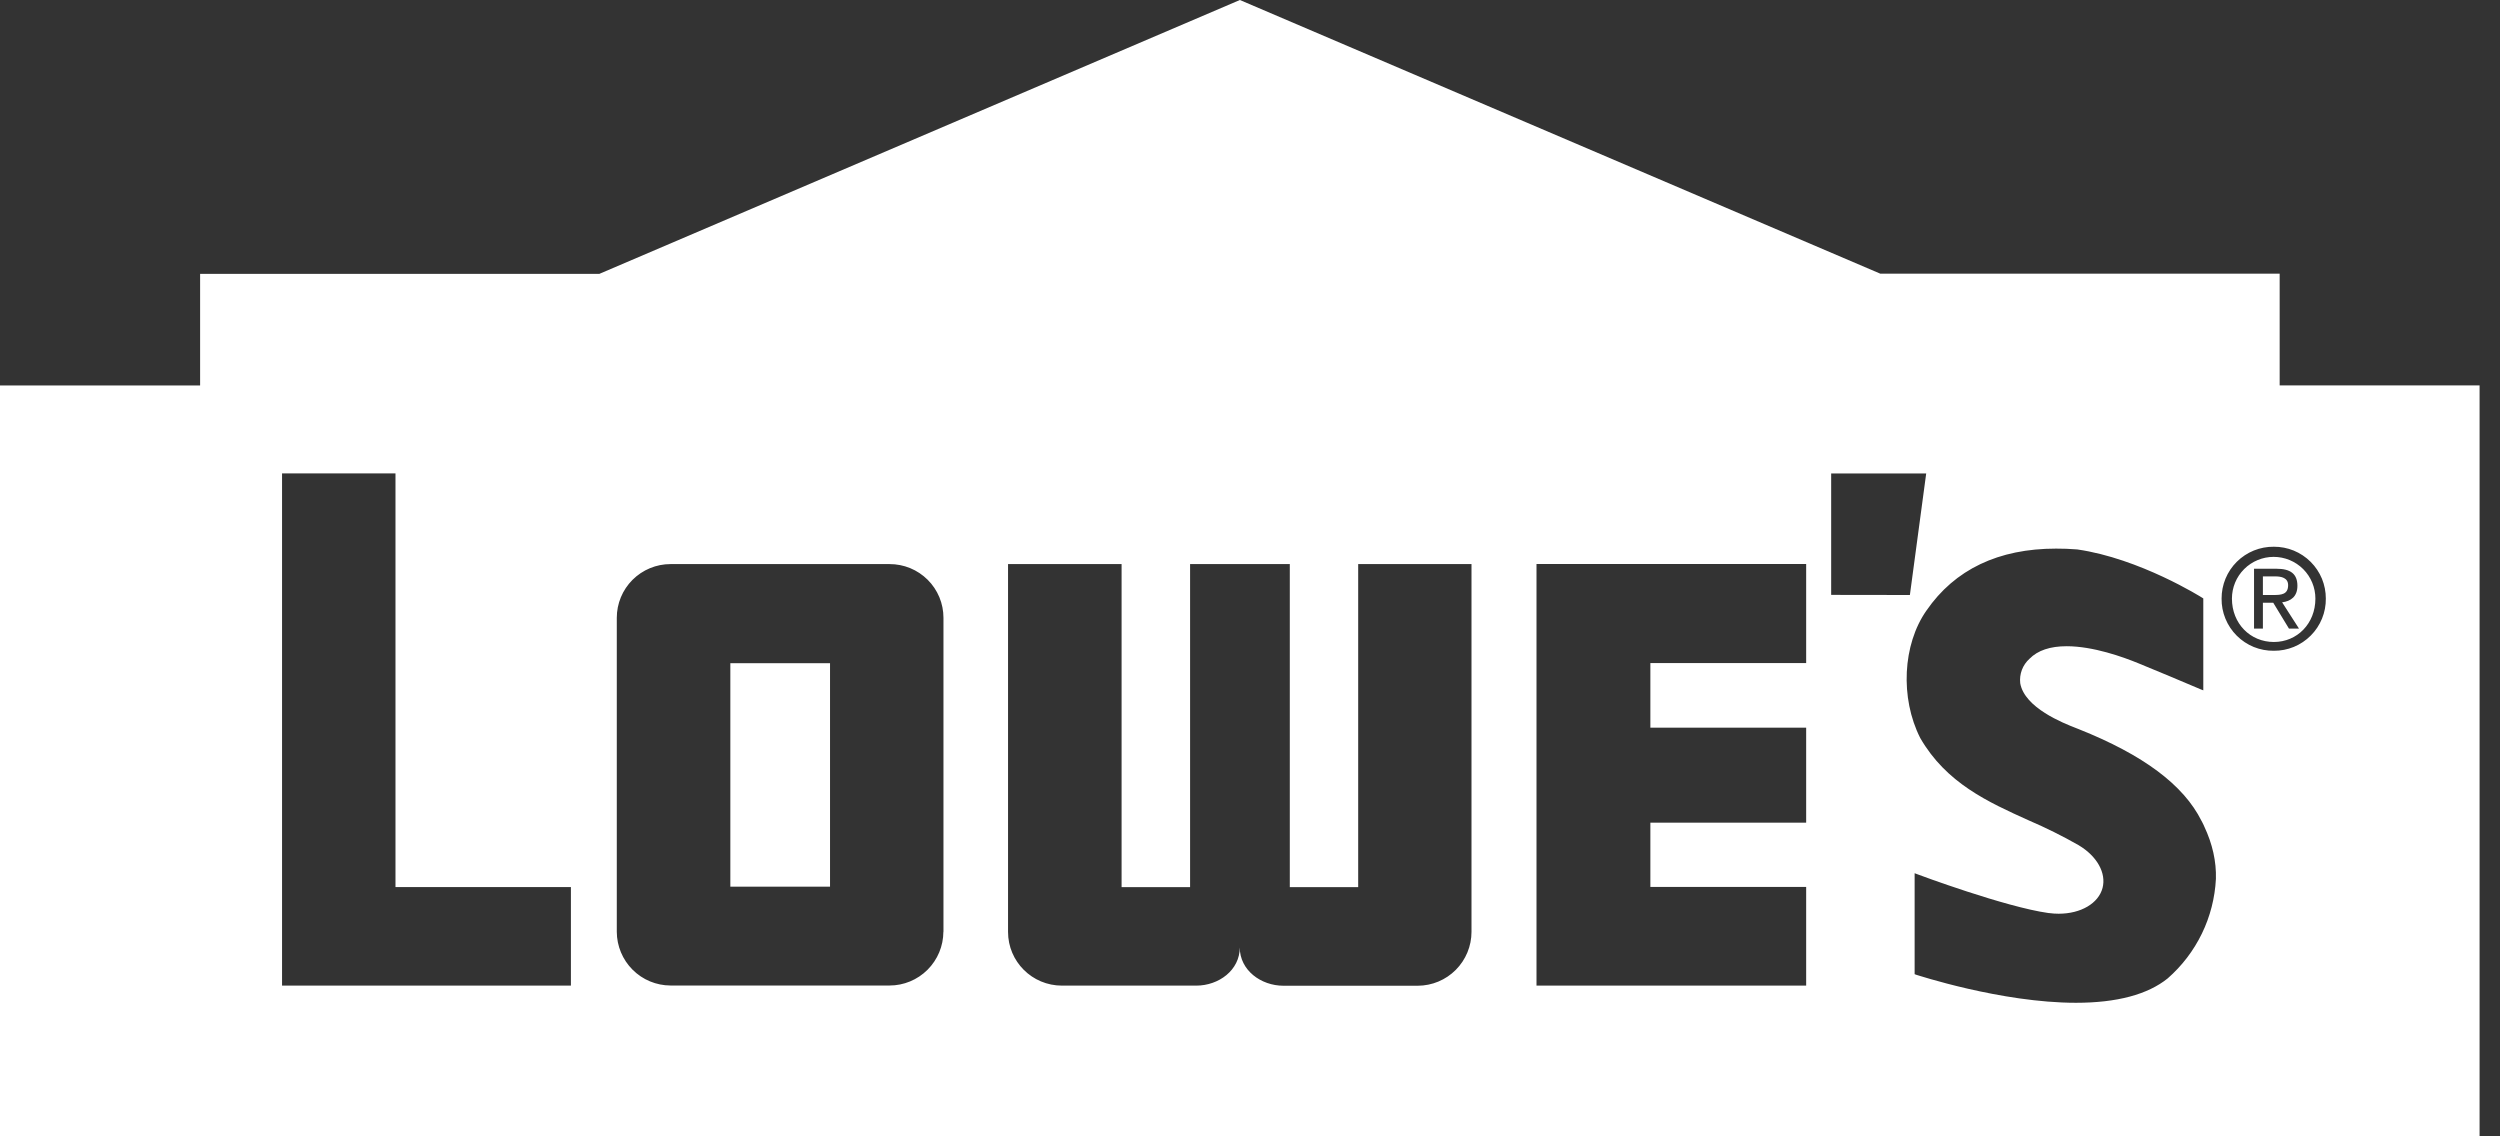 <svg width="88" height="40" viewBox="0 0 88 40" fill="none" xmlns="http://www.w3.org/2000/svg">
<rect x="0" y="0" width="88" height="40" fill="#333333" stroke="none"/>
<path fill-rule="evenodd" clip-rule="evenodd" d="M21.104 9.637L43.644 0L66.188 9.634H80.244V13.565H87.281V40H0V13.569H7.044V9.641H21.104V9.637ZM64.457 20.94V16.667H67.802L67.228 20.944L64.457 20.94ZM80.04 19.245C79.799 19.242 79.559 19.288 79.336 19.378C79.112 19.469 78.909 19.603 78.737 19.773C78.566 19.943 78.43 20.145 78.338 20.368C78.246 20.591 78.199 20.83 78.2 21.071C78.197 21.313 78.243 21.553 78.335 21.777C78.427 22.002 78.562 22.205 78.734 22.376C78.905 22.547 79.109 22.683 79.333 22.774C79.558 22.865 79.798 22.91 80.04 22.907C80.281 22.909 80.52 22.862 80.743 22.771C80.966 22.679 81.169 22.543 81.339 22.372C81.51 22.201 81.644 21.998 81.735 21.775C81.826 21.552 81.872 21.312 81.869 21.071C81.87 20.831 81.823 20.593 81.732 20.37C81.64 20.148 81.505 19.946 81.335 19.777C81.165 19.607 80.963 19.473 80.741 19.381C80.519 19.29 80.28 19.244 80.04 19.245ZM80.04 22.598C80.858 22.598 81.502 21.951 81.502 21.071C81.502 20.681 81.347 20.308 81.072 20.032C80.796 19.757 80.422 19.602 80.033 19.602C79.643 19.602 79.269 19.757 78.994 20.032C78.718 20.308 78.564 20.681 78.564 21.071C78.564 21.951 79.211 22.598 80.04 22.598ZM79.342 22.126H79.654V21.216H80.018L80.571 22.126H80.924L80.331 21.202C80.64 21.162 80.869 20.998 80.869 20.62C80.869 20.202 80.626 20.02 80.135 20.02H79.342V22.129V22.126ZM80.542 20.598C80.542 20.925 80.302 20.944 80.033 20.944H79.654V20.289H80.087C80.305 20.289 80.542 20.34 80.542 20.598ZM13.921 16.663V31.225H20.096V34.694H9.928V16.663H13.918H13.921ZM54.081 34.694H63.577V31.221H58.093V28.959H63.577V25.613H58.093V23.34H63.577V19.853H54.085V34.698L54.081 34.694ZM33.207 32.799C33.205 33.301 33.004 33.781 32.649 34.136C32.294 34.49 31.814 34.69 31.312 34.69H23.602C23.101 34.688 22.621 34.489 22.267 34.134C21.913 33.78 21.713 33.3 21.711 32.799V21.747C21.711 21.246 21.91 20.765 22.265 20.41C22.62 20.056 23.101 19.856 23.602 19.856H31.312C31.561 19.855 31.808 19.904 32.038 19.998C32.268 20.093 32.477 20.232 32.654 20.408C32.83 20.583 32.97 20.792 33.066 21.022C33.161 21.252 33.21 21.498 33.21 21.747V32.799H33.207ZM29.217 23.344H25.708V31.21H29.217V23.344ZM47.808 19.856V31.228H45.401V19.856H41.891V31.228H39.48V19.856H35.483V32.803C35.483 33.847 36.331 34.694 37.382 34.694H42.106C42.902 34.694 43.64 34.149 43.64 33.352C43.64 34.149 44.382 34.698 45.179 34.698H49.906C50.409 34.696 50.89 34.495 51.244 34.139C51.598 33.783 51.797 33.302 51.797 32.799V19.856H47.808ZM77.589 29.09C77.88 29.708 78.018 30.326 78 30.937C77.966 31.605 77.799 32.26 77.507 32.861C77.215 33.463 76.805 34 76.302 34.44C75.6 35.007 74.512 35.298 73.076 35.298C70.439 35.298 67.475 34.316 67.442 34.309L67.395 34.29V30.737L67.493 30.774C67.522 30.788 70.588 31.927 72.101 32.138L72.138 32.141C72.246 32.156 72.355 32.163 72.465 32.163C73.247 32.163 73.868 31.799 74.01 31.254C74.145 30.73 73.818 30.141 73.174 29.755L73.17 29.752C72.599 29.427 72.01 29.134 71.406 28.875C69.981 28.232 68.508 27.566 67.592 25.977C66.879 24.57 66.973 22.686 67.81 21.493C68.81 20.042 70.348 19.311 72.374 19.311C72.614 19.311 72.865 19.318 73.119 19.34C75.32 19.656 77.498 21.027 77.52 21.042L77.556 21.064V24.3L77.454 24.26C76.731 23.952 76.007 23.649 75.28 23.351C74.734 23.126 73.679 22.747 72.748 22.747C72.167 22.747 71.73 22.893 71.439 23.188C71.32 23.295 71.228 23.429 71.171 23.579C71.114 23.729 71.094 23.89 71.112 24.049C71.261 24.915 72.625 25.453 73.083 25.631L73.167 25.664C75.447 26.573 76.862 27.628 77.494 28.897L77.52 28.945L77.567 29.039L77.589 29.09Z" fill="white"/>
</svg>
